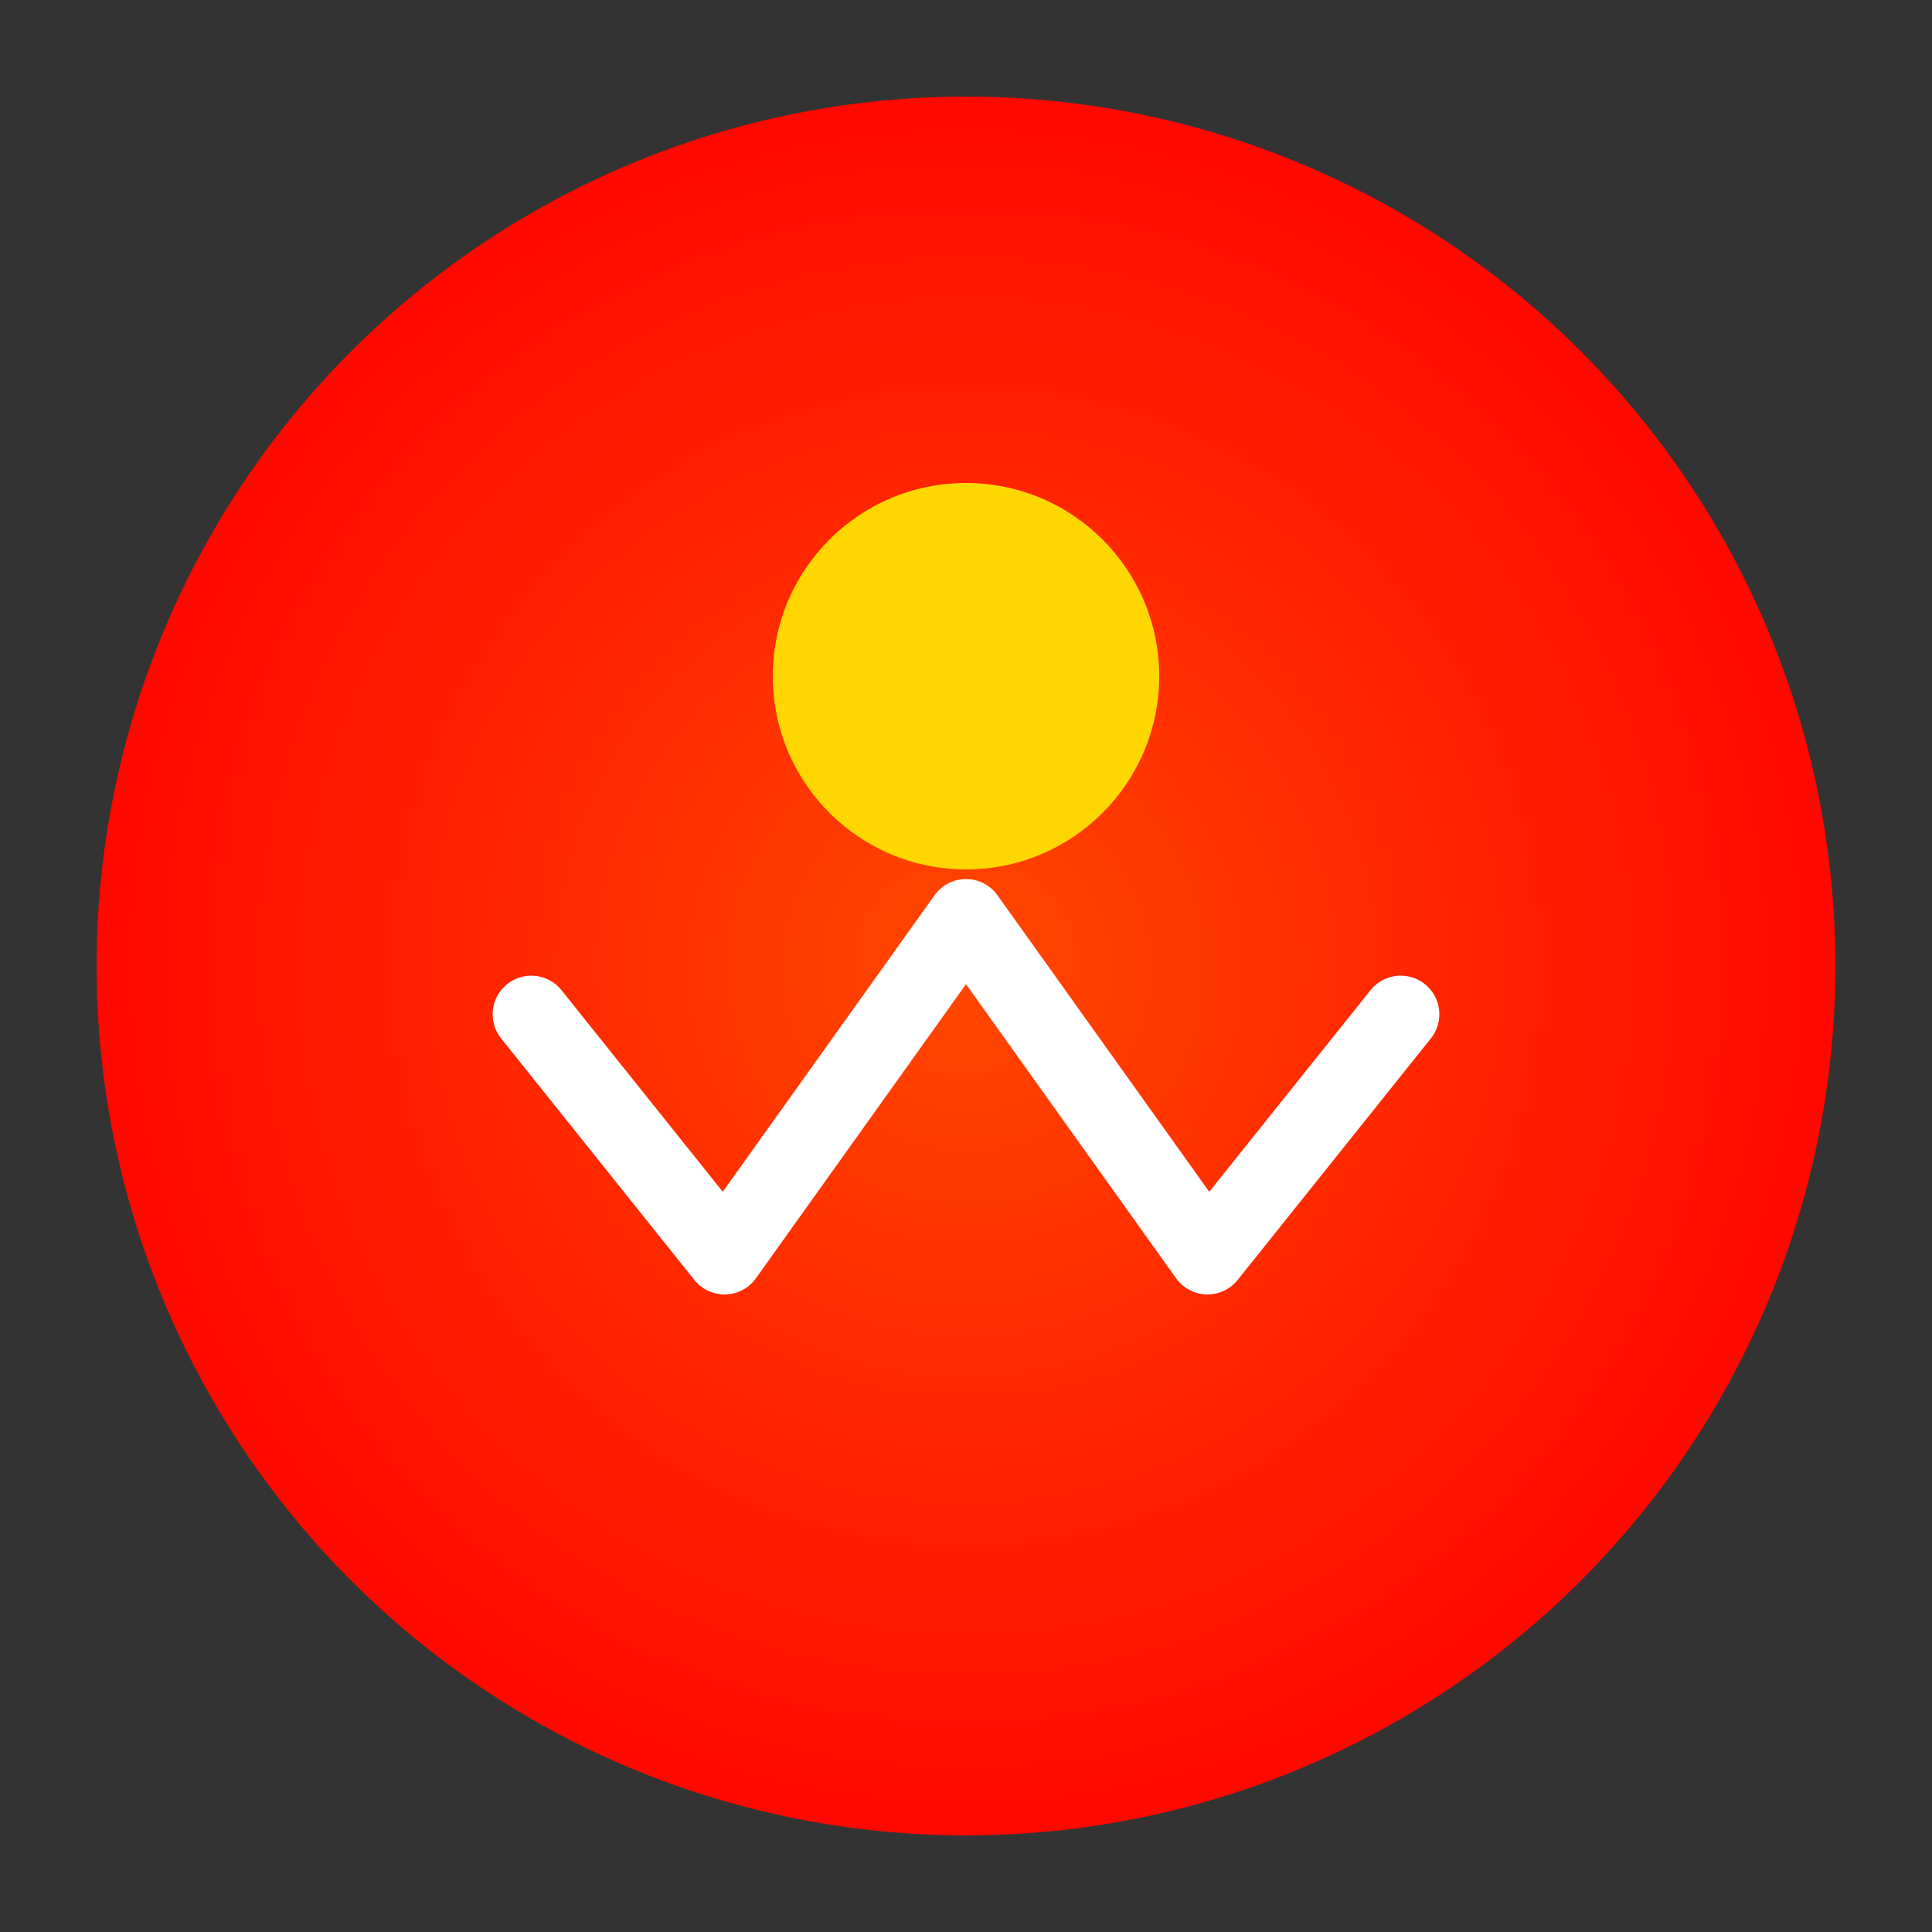 <svg xmlns="http://www.w3.org/2000/svg" width="200" height="200" viewBox="0 0 200 200" fill="none">
  <rect x="0" y="0" width="200" height="200" fill="#333333" stroke="none"/>
  <circle cx="100" cy="100" r="90" fill="url(#paint0_radial)" />
  <path d="M55 105L75 130L100 95L125 130L145 105" stroke="white" stroke-width="8" stroke-linecap="round" stroke-linejoin="round" />
  <circle cx="100" cy="70" r="20" fill="#FFD700" />
  <defs>
    <radialGradient id="paint0_radial" cx="0" cy="0" r="1" gradientUnits="userSpaceOnUse" gradientTransform="translate(100 100) rotate(90) scale(100)">
      <stop offset="0" stop-color="#FF4800" />
      <stop offset="1" stop-color="#FF0000" />
    </radialGradient>
  </defs>
</svg> 